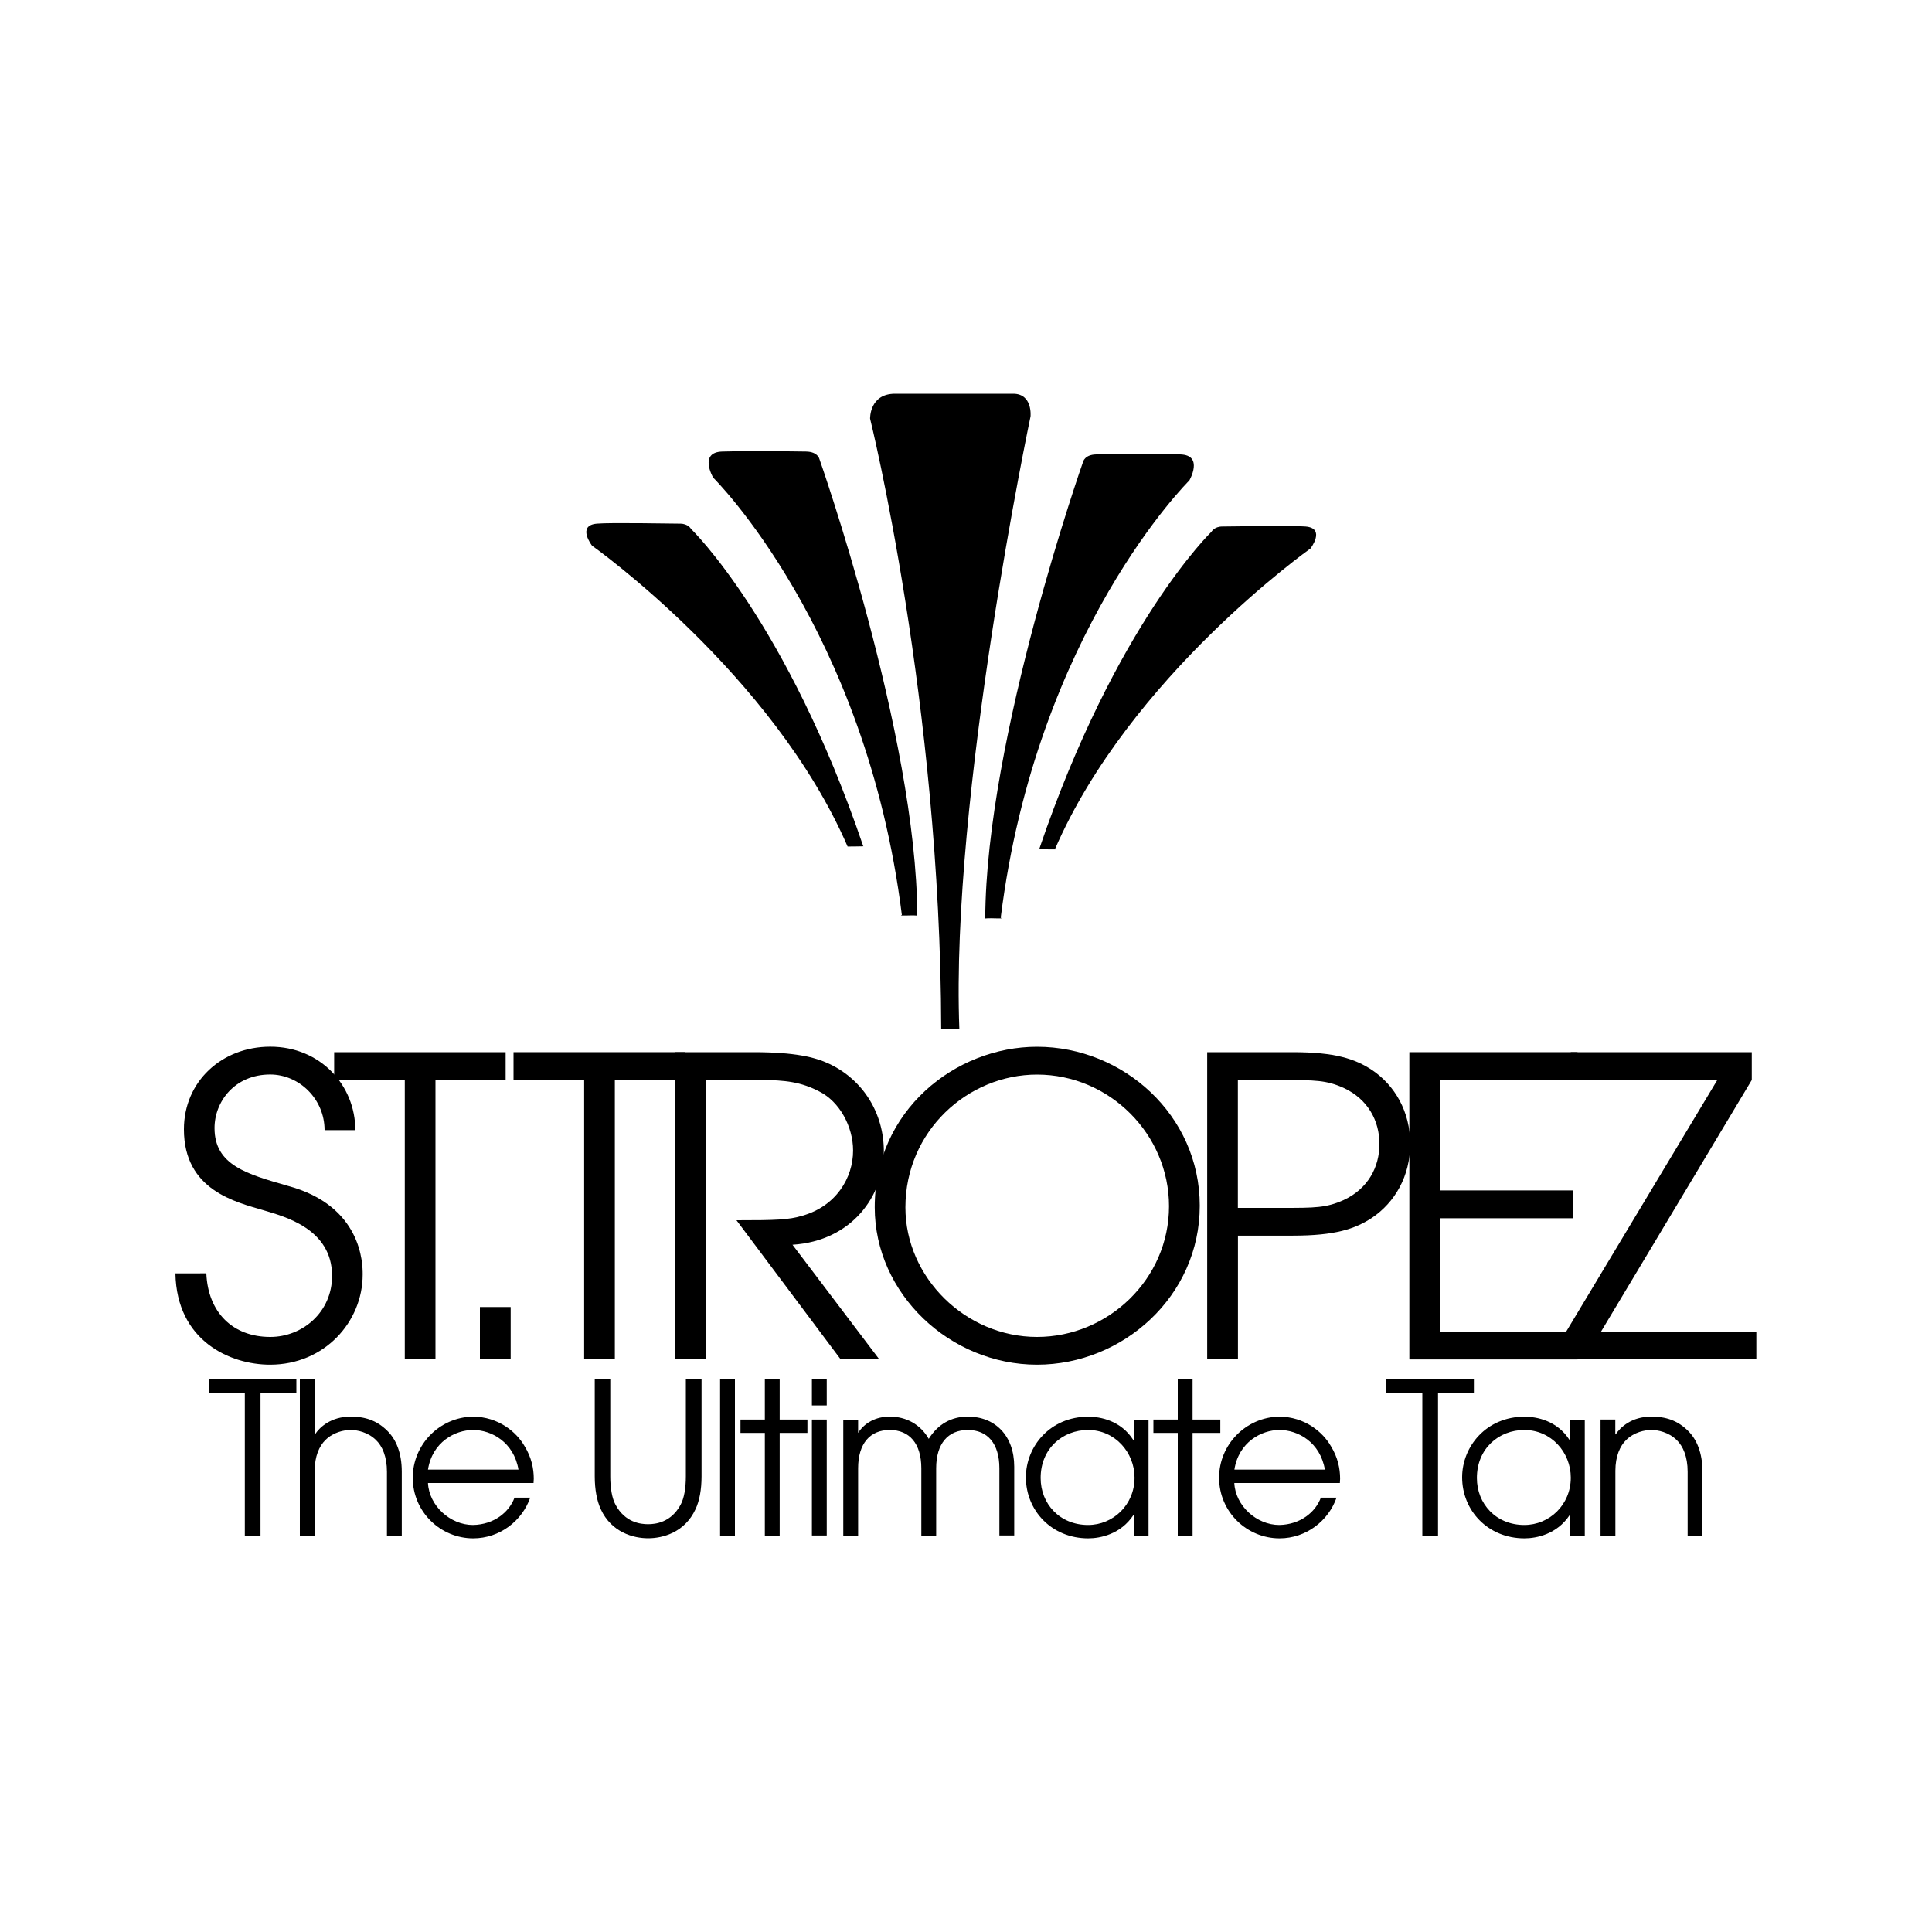 <?xml version="1.0" encoding="utf-8"?>
<!-- Generator: Adobe Illustrator 23.0.3, SVG Export Plug-In . SVG Version: 6.00 Build 0)  -->
<svg version="1.1" id="Layer_1" xmlns="http://www.w3.org/2000/svg" xmlns:xlink="http://www.w3.org/1999/xlink" x="0px" y="0px"
	 viewBox="0 0 250 250" style="enable-background:new 0 0 250 250;" xml:space="preserve">
<g>
	<g>
		<path d="M26.7,164.78c0.21,5,3.38,8.22,8.27,8.22c4.19,0,8-3.22,8-7.9c0-6.12-6.18-7.68-8.86-8.49
			c-3.6-1.07-10.31-2.58-10.31-10.48c0-6.18,4.89-10.69,11.17-10.69c6.5,0,11.01,5,11.01,10.8h-3.98c0-4.03-3.28-7.2-7.04-7.2
			c-4.57,0-7.2,3.49-7.2,6.93c0,4.83,4.24,5.96,9.45,7.47c9.67,2.58,9.72,10.15,9.72,11.44v0.05c0,6.12-4.94,11.66-11.98,11.66
			c-5.16,0-12.09-3.06-12.25-11.82H26.7z"/>
		<path d="M52.37,139.75h-9.13v-3.6h22.19v3.6h-9.08v36.15h-3.97V139.75z"/>
		<path d="M62.1,169.13h3.98v6.77H62.1V169.13z"/>
		<path d="M75.58,139.75h-9.13v-3.6h22.19v3.6h-9.08v36.15h-3.97V139.75z"/>
		<path d="M87.4,136.15h10.1c5.32,0,7.95,0.64,9.78,1.5c4.46,2.1,7.09,6.45,7.09,11.33c0,5.75-4.14,11.6-11.82,12.09l11.23,14.83h-5
			l-13.48-18c5.05,0,6.77-0.05,8.54-0.59c4.35-1.24,6.55-4.89,6.55-8.43c0-3.12-1.77-6.34-4.35-7.63c-2.36-1.24-4.41-1.5-7.74-1.5
			h-6.93v36.15H87.4V136.15z"/>
		<path d="M134.19,135.45c11.17,0,21.06,8.86,21.06,20.57c0,11.71-9.94,20.57-21.06,20.57c-11.28,0-21-9.19-21-20.36
			C113.18,143.73,123.6,135.45,134.19,135.45z M134.19,173c9.19,0,17.08-7.47,17.08-16.92c0-9.29-7.68-17.03-17.08-17.03
			c-8.97,0-17.03,7.31-17.03,17.19C117.16,165.32,124.95,173,134.19,173z"/>
		<path d="M156.21,136.15h11.07c5.48,0,8.06,0.86,10.26,2.31c2.95,1.99,4.94,5.37,4.94,9.56c0,4.19-1.99,7.57-4.94,9.56
			c-2.2,1.45-4.78,2.31-10.26,2.31h-7.09v16.01h-3.98V136.15z M160.18,156.3h5.75c4.24,0,5.69,0,7.95-1.02
			c3.12-1.45,4.62-4.24,4.62-7.25c0-3.01-1.5-5.8-4.62-7.25c-2.26-1.02-3.71-1.02-7.95-1.02h-5.75V156.3z"/>
		<path d="M182.37,136.15h21.76v3.6h-17.78v14.29h17.19v3.6h-17.19v14.67h17.78v3.6h-21.76V136.15z"/>
		<path d="M202.67,172.3l19.55-32.55h-18.96v-3.6h23.42v3.6l-19.5,32.55h20.09v3.6h-24.6V172.3z"/>
	</g>
	<g>
		<path d="M31.68,180.24h-4.66v-1.84h11.33v1.84h-4.64v18.46h-2.03V180.24z"/>
		<path d="M38.79,178.4h1.92v7.21h0.05c0.58-0.91,2.06-2.3,4.61-2.3c1.84,0,3.37,0.47,4.75,1.84c1.12,1.1,1.87,2.83,1.87,5.29v8.26
			h-1.92v-8.26c0-1.95-0.6-3.32-1.43-4.11c-1.04-1.01-2.41-1.29-3.26-1.29c-0.85,0-2.22,0.27-3.26,1.29c-0.8,0.77-1.4,2.11-1.4,3.98
			v8.39h-1.92V178.4z"/>
		<path d="M55.38,191.9c0.14,2.94,2.88,5.43,5.82,5.43c2.74-0.05,4.69-1.67,5.38-3.54h2.03c-1.04,2.99-3.92,5.27-7.38,5.27
			c-4.2,0-7.82-3.4-7.82-7.85c0-4.25,3.43-7.82,7.79-7.9c3.29,0.03,5.62,1.97,6.69,3.84c0.88,1.43,1.18,2.88,1.18,4.2
			c0,0.19-0.03,0.36-0.03,0.55H55.38z M67.09,190.17c-0.6-3.54-3.48-5.13-5.87-5.13c-2.36,0-5.29,1.59-5.84,5.13H67.09z"/>
		<path d="M78.97,178.4v12.65c0,1.48,0.22,2.83,0.69,3.68c1.23,2.28,3.24,2.5,4.2,2.5c0.96,0,2.96-0.22,4.2-2.5
			c0.47-0.85,0.69-2.19,0.69-3.68V178.4h2.03v12.65c0,1.7-0.27,3.15-0.77,4.22c-1.4,3.04-4.25,3.78-6.14,3.78
			c-1.89,0-4.75-0.74-6.14-3.78c-0.49-1.07-0.77-2.52-0.77-4.22V178.4H78.97z"/>
		<path d="M93.18,178.4h1.92v20.3h-1.92V178.4z"/>
		<path d="M98.97,185.42h-3.15v-1.73h3.15v-5.29h1.92v5.29h3.59v1.73h-3.59v13.28h-1.92V185.42z"/>
		<path d="M105.06,178.4h1.92v3.46h-1.92V178.4z M105.06,183.69h1.92v15h-1.92V183.69z"/>
		<path d="M111.04,185.42c0.85-1.34,2.33-2.11,4.09-2.11c2.17,0,4,1.04,5.05,2.88c1.18-1.89,2.91-2.88,5.05-2.88
			c3.54,0,6.01,2.47,6.01,6.47v8.91h-1.92V190c0-3.21-1.54-4.96-4.09-4.96s-4.09,1.76-4.09,4.96v8.7h-1.92V190
			c0-3.21-1.54-4.96-4.09-4.96c-2.55,0-4.09,1.76-4.09,4.96v8.7h-1.92v-15h1.92V185.42z"/>
		<path d="M148.62,198.7h-1.92v-2.63h-0.05c-1.65,2.47-4.28,2.99-5.84,2.99c-4.72,0-8.06-3.59-8.06-7.9c0-4,3.15-7.84,8.06-7.84
			c1.62,0,4.25,0.52,5.84,3.02h0.05v-2.63h1.92V198.7z M140.8,197.33c3.24,0,6.01-2.61,6.01-6.12c0-3.29-2.55-6.17-6.01-6.17
			c-3.29,0-6.14,2.39-6.14,6.2C134.65,194.58,137.12,197.33,140.8,197.33z"/>
		<path d="M152.4,185.42h-3.15v-1.73h3.15v-5.29h1.92v5.29h3.59v1.73h-3.59v13.28h-1.92V185.42z"/>
		<path d="M159.72,191.9c0.14,2.94,2.88,5.43,5.82,5.43c2.74-0.05,4.69-1.67,5.38-3.54h2.03c-1.04,2.99-3.92,5.27-7.38,5.27
			c-4.2,0-7.82-3.4-7.82-7.85c0-4.25,3.43-7.82,7.79-7.9c3.29,0.03,5.62,1.97,6.69,3.84c0.88,1.43,1.18,2.88,1.18,4.2
			c0,0.19-0.03,0.36-0.03,0.55H159.72z M171.44,190.17c-0.6-3.54-3.48-5.13-5.87-5.13c-2.36,0-5.29,1.59-5.84,5.13H171.44z"/>
		<path d="M184.05,180.24h-4.66v-1.84h11.33v1.84h-4.64v18.46h-2.03V180.24z"/>
		<path d="M205.07,198.7h-1.92v-2.63h-0.05c-1.65,2.47-4.28,2.99-5.84,2.99c-4.72,0-8.06-3.59-8.06-7.9c0-4,3.15-7.84,8.06-7.84
			c1.62,0,4.25,0.52,5.84,3.02h0.05v-2.63h1.92V198.7z M197.25,197.33c3.24,0,6.01-2.61,6.01-6.12c0-3.29-2.55-6.17-6.01-6.17
			c-3.29,0-6.14,2.39-6.14,6.2C191.1,194.58,193.57,197.33,197.25,197.33z"/>
		<path d="M207.1,183.69h1.92v1.92h0.05c0.58-0.91,2.06-2.3,4.61-2.3c1.84,0,3.37,0.47,4.75,1.84c1.12,1.1,1.87,2.83,1.87,5.29v8.26
			h-1.92v-8.26c0-1.95-0.6-3.32-1.43-4.11c-1.04-1.01-2.41-1.29-3.26-1.29c-0.85,0-2.22,0.27-3.26,1.29c-0.8,0.77-1.4,2.11-1.4,3.98
			v8.39h-1.92V183.69z"/>
	</g>
	<path d="M112.59,54.18c0,0-0.1-3.23,3.23-3.23c3.33,0,12.74,0,15.28,0c2.55,0,2.25,2.94,2.25,2.94s-10.37,49.19-9.21,79.26
		c0.45,0-3.08,0-2.35,0C121.71,90.96,112.59,54.18,112.59,54.18z"/>
	<path d="M92.28,61.8c0,0-1.91-3.28,1.18-3.37c3.1-0.09,9.11-0.03,10.84,0c1.53,0.02,1.73,0.96,1.73,0.96s12.57,35.67,12.67,59.09
		c-0.82-0.09-2.55,0.09-2-0.09C112.05,81.3,92.28,61.8,92.28,61.8z"/>
	<path d="M76.61,70.61c0,0-2.02-2.62,0.62-2.85c1.76-0.16,9.75,0,10.78,0c1.04,0,1.4,0.67,1.4,0.67s12.39,11.92,22.29,41.06
		c0.52,0.05-3.01,0.05-2.02,0.05C99.99,87.15,76.61,70.61,76.61,70.61z"/>
	<path d="M153.9,62.17c0,0,1.91-3.28-1.18-3.37c-3.1-0.09-9.11-0.03-10.84,0c-1.53,0.02-1.73,0.96-1.73,0.96
		s-12.57,35.67-12.66,59.09c0.82-0.09,2.55,0.09,2-0.09C134.13,81.67,153.9,62.17,153.9,62.17z"/>
	<path d="M169.57,70.98c0,0,2.02-2.62-0.62-2.85c-1.76-0.16-9.74,0-10.78,0c-1.04,0-1.4,0.67-1.4,0.67s-12.39,11.92-22.29,41.06
		c-0.52,0.05,3.01,0.05,2.02,0.05C146.19,87.52,169.57,70.98,169.57,70.98z"/>
</g>
</svg>
